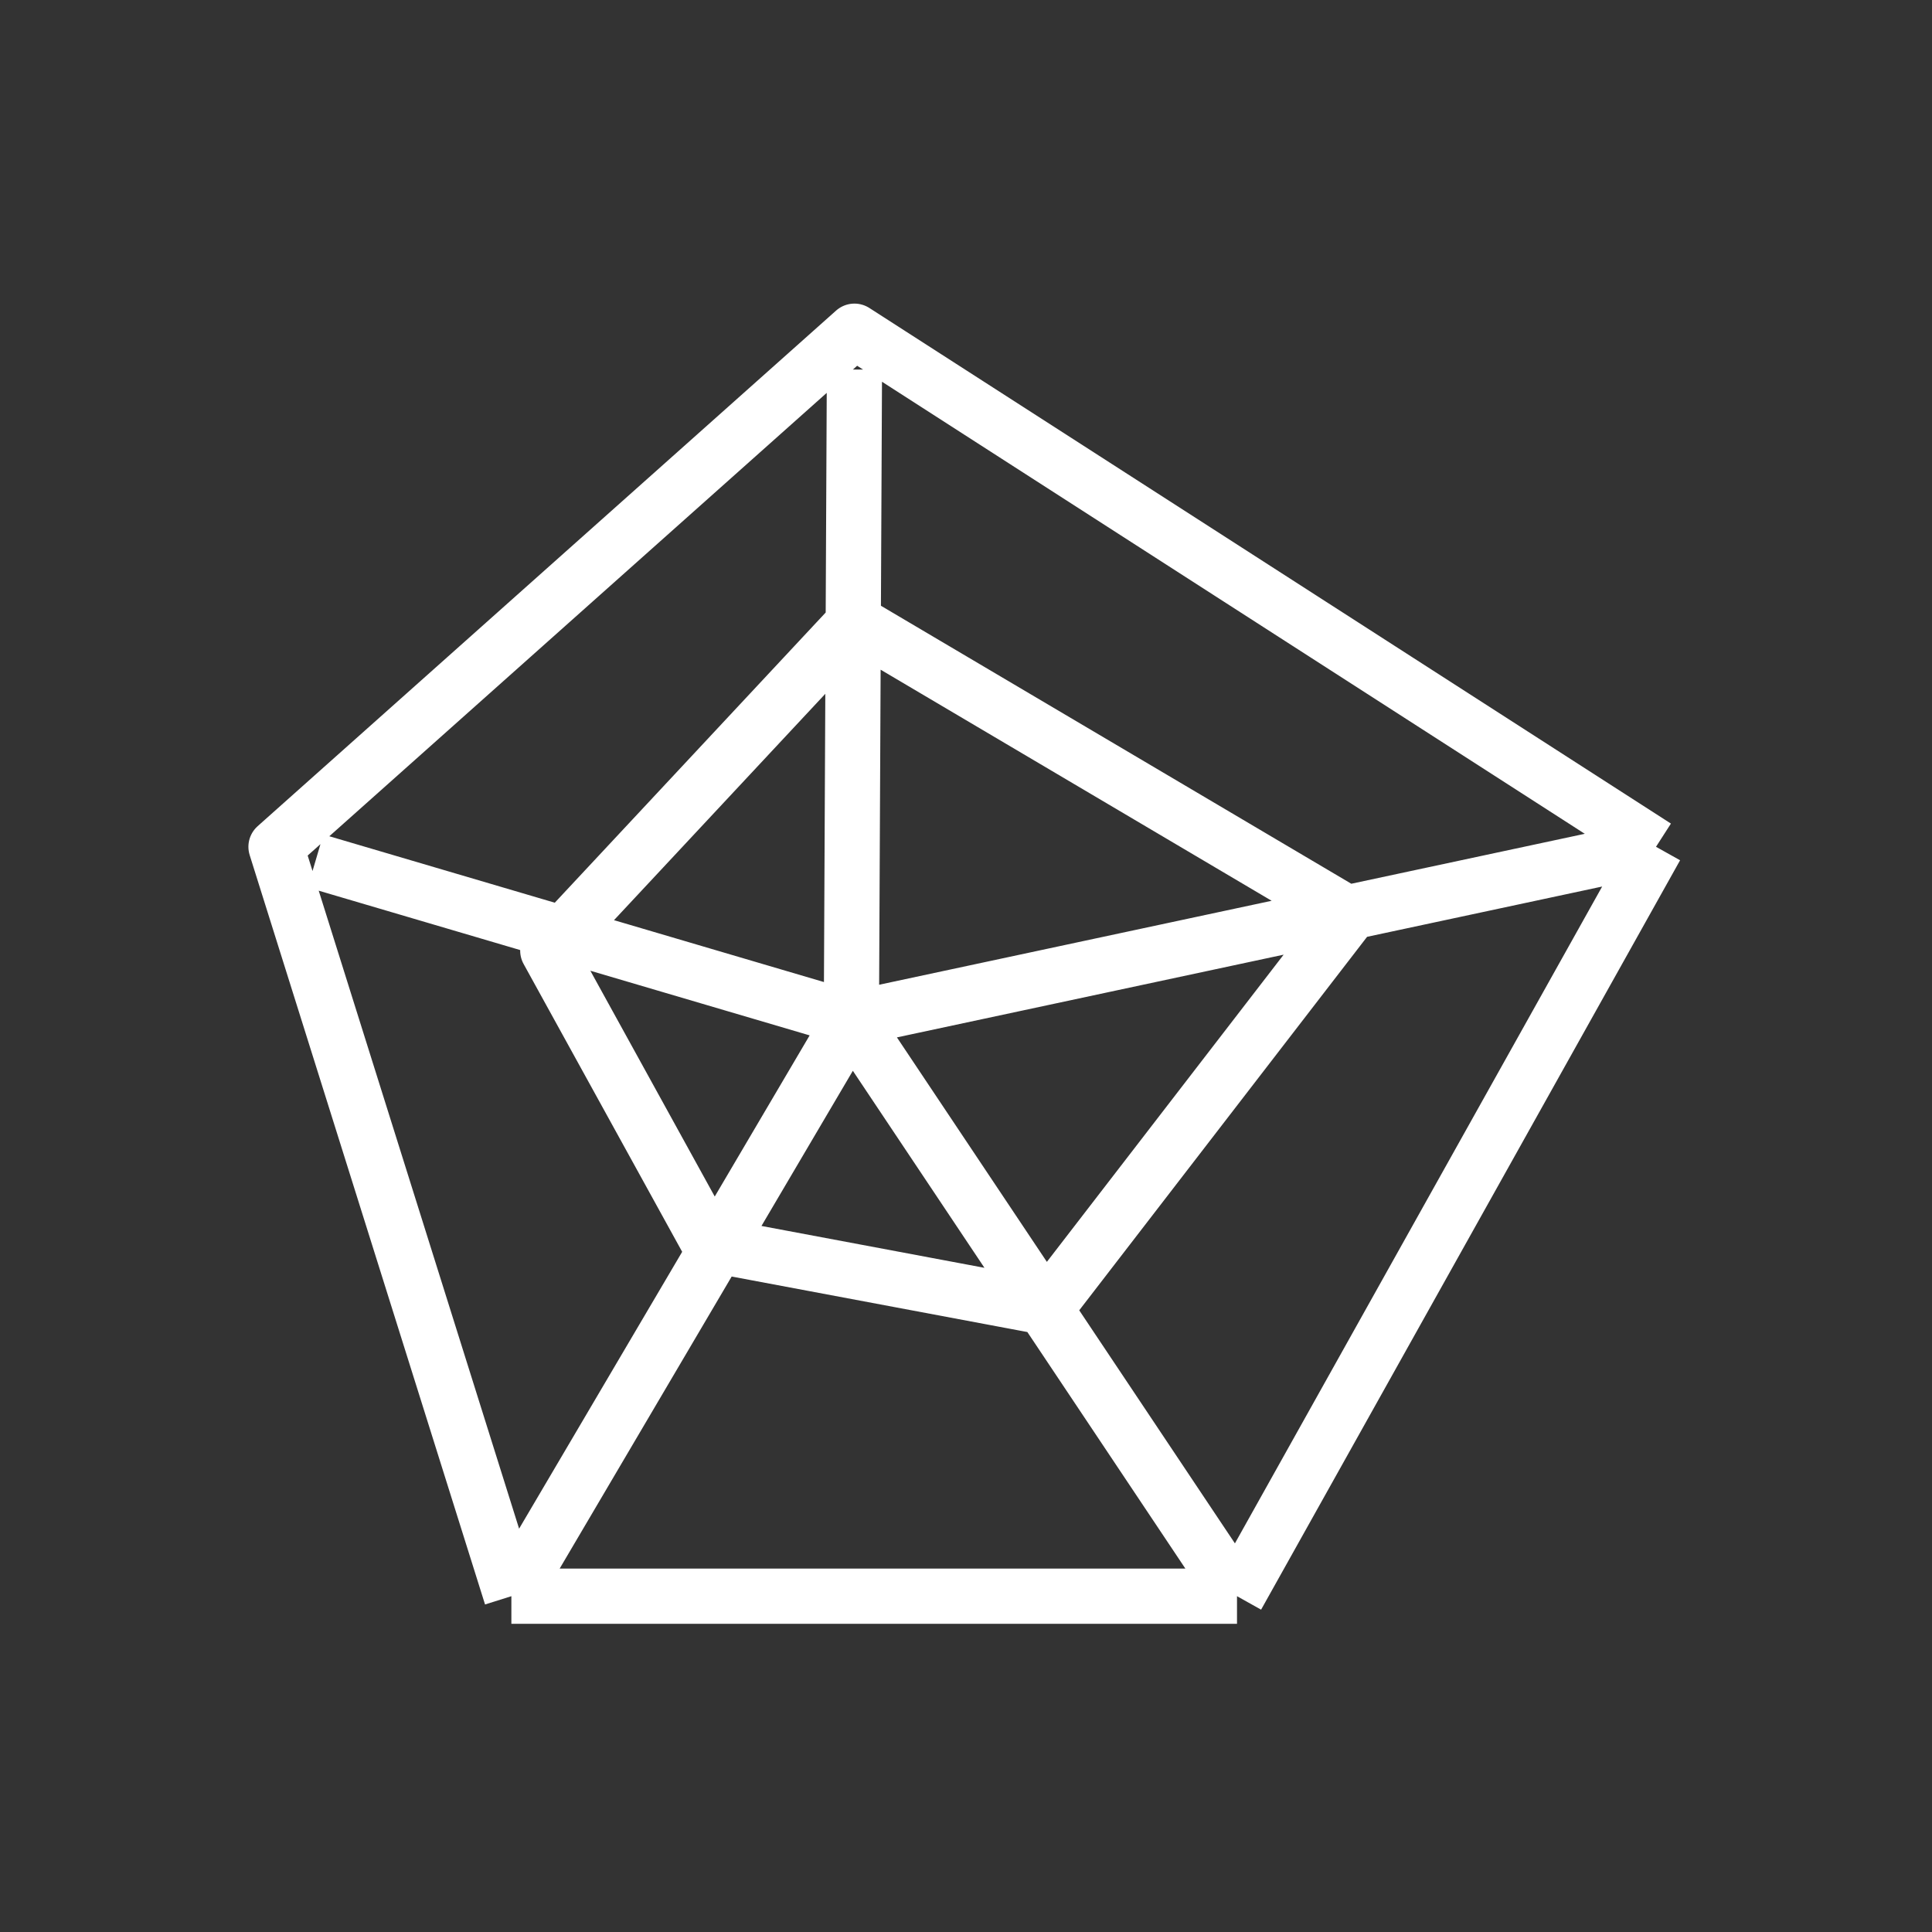 <svg width="70" height="70" viewBox="0 0 70 70" fill="none" xmlns="http://www.w3.org/2000/svg">
<rect x="0" y="0" width="70" height="70" fill="#333333" stroke="none"/>
<g id="icon">
<path id="Vector" d="M18.528 57.833L10 30.681L30.958 12L60 30.681M18.528 57.833H44.819M18.528 57.833L30.847 36.917M44.819 57.833L60 30.681M44.819 57.833L30.847 36.917M60 30.681L30.847 36.917M11.431 31.194L30.847 36.917M30.847 36.917L30.958 13.389M30.958 22.542L19.847 34.444L25.708 45.083L37.917 47.375L48.889 33.139L30.958 22.542Z" stroke="white" stroke-width="2" stroke-linejoin="round"/>
</g>
</svg>
